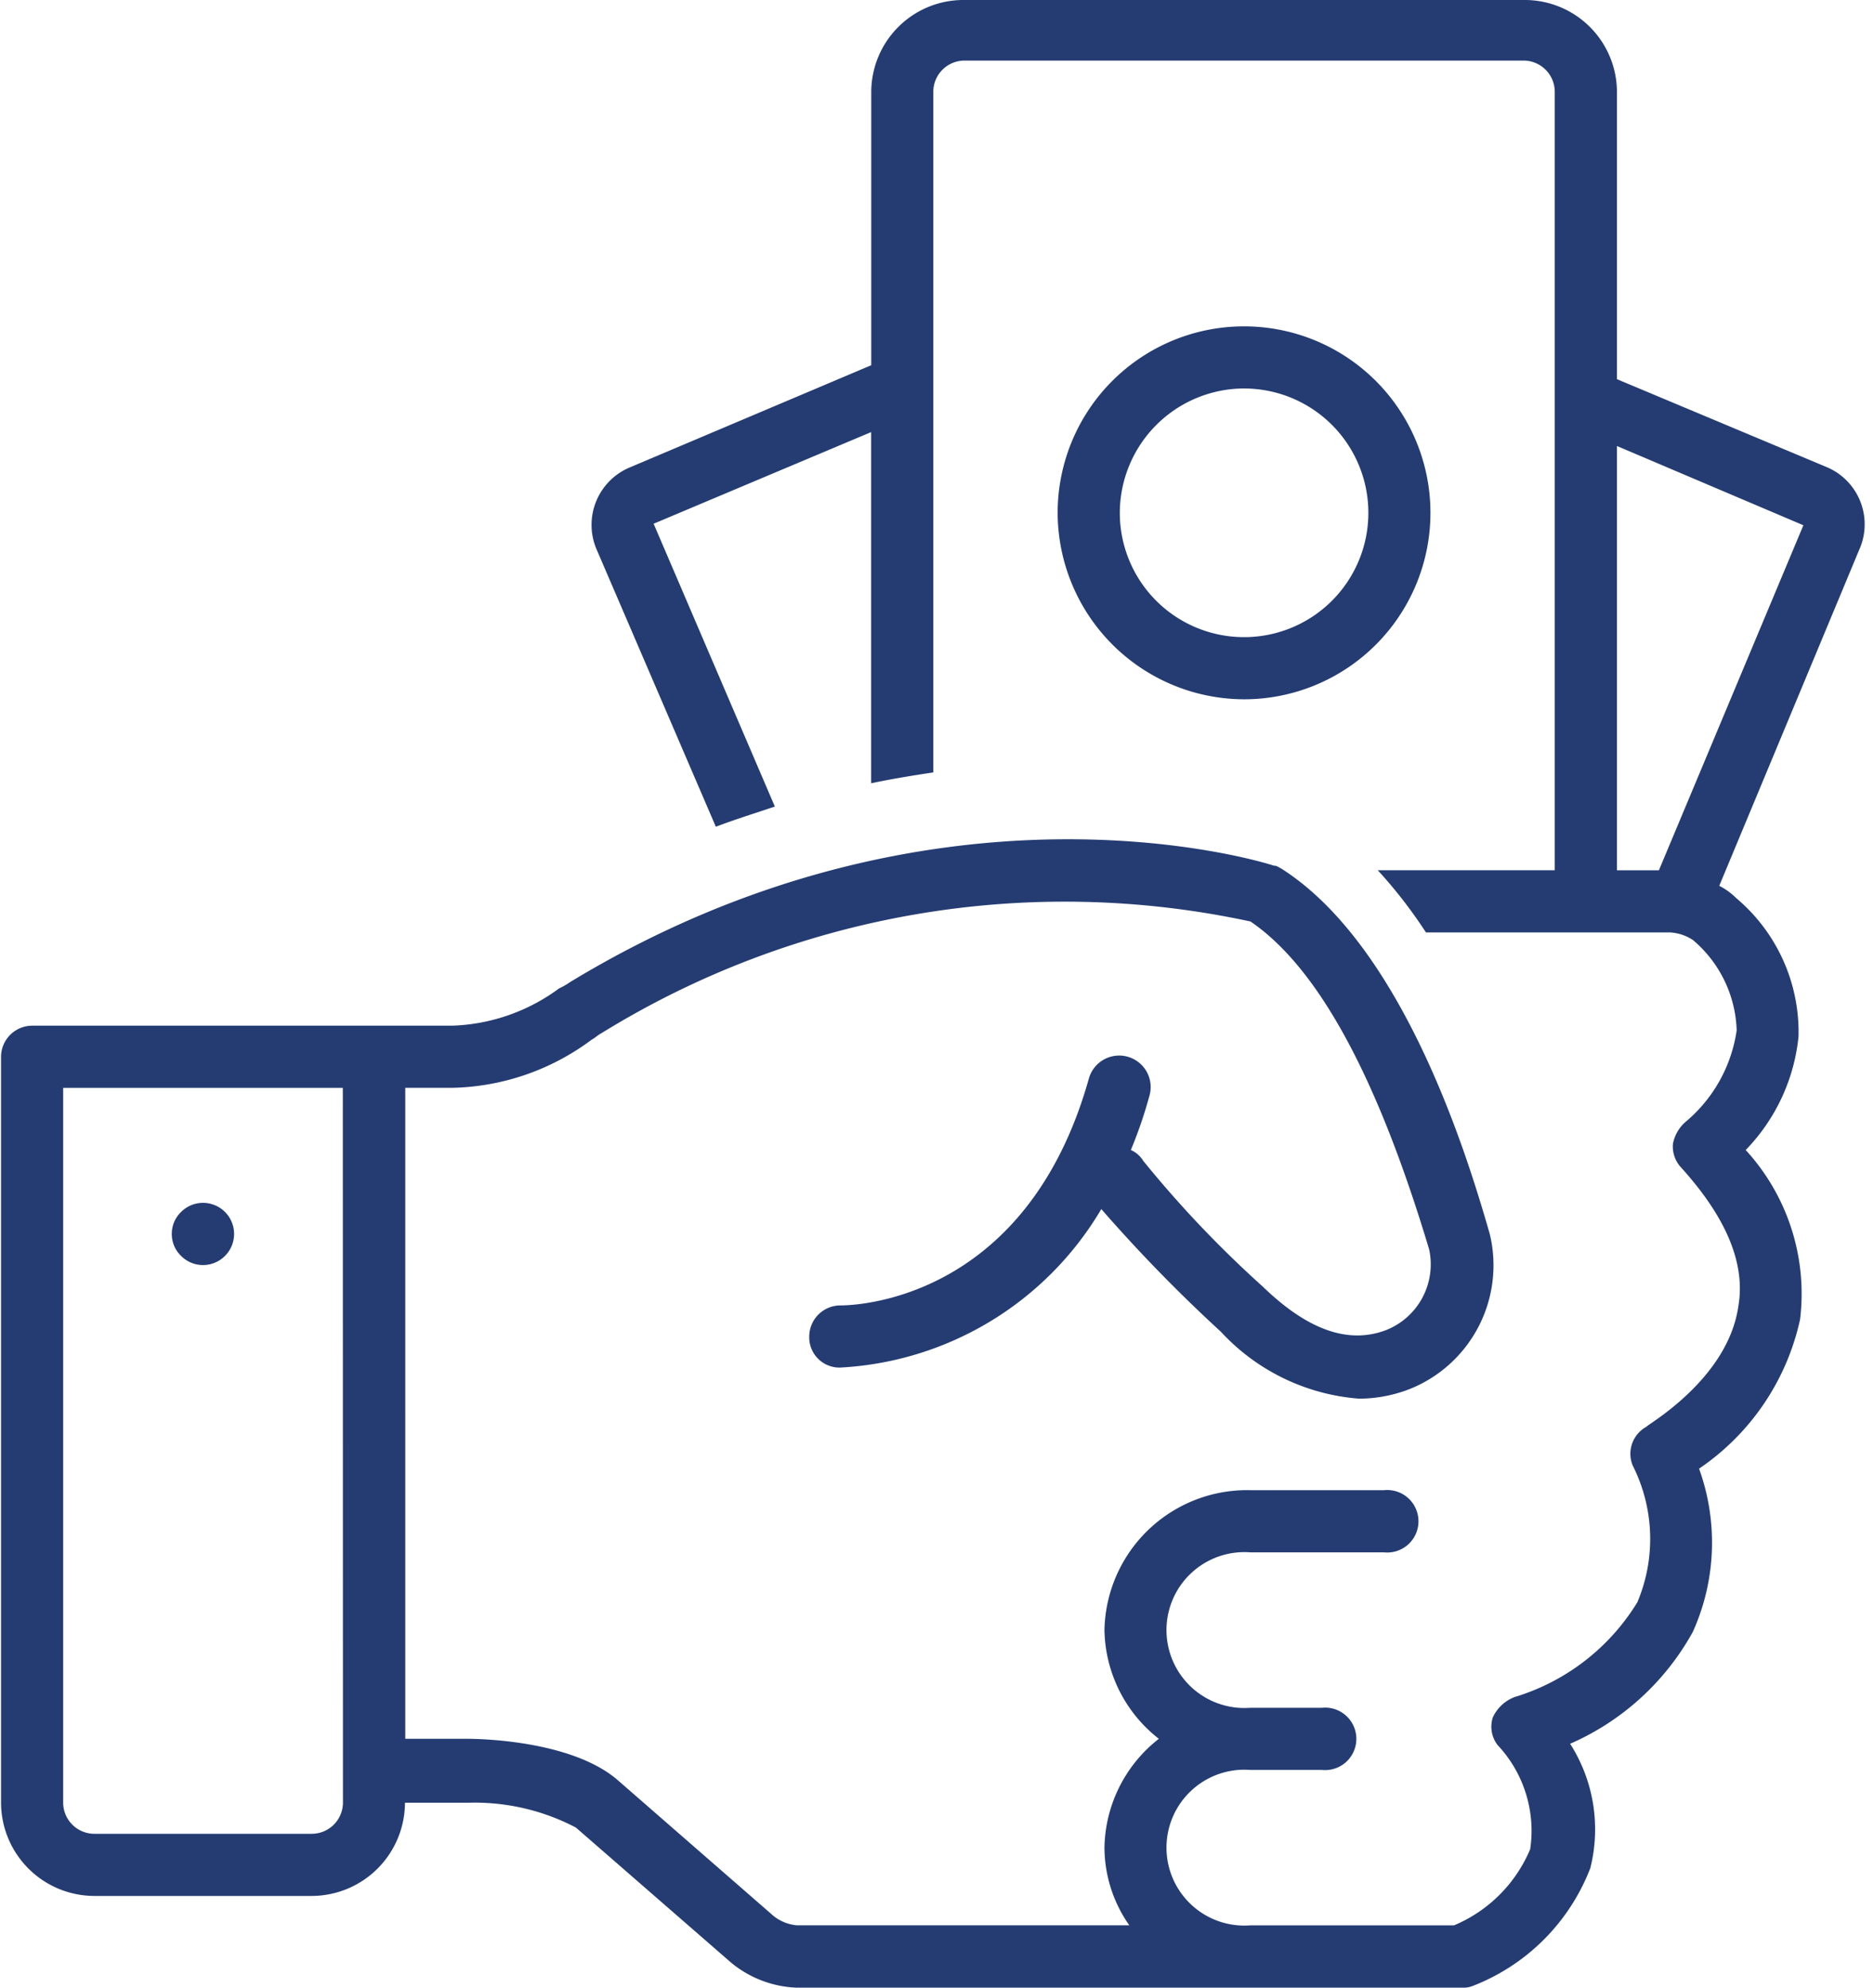 <svg xmlns="http://www.w3.org/2000/svg" xmlns:xlink="http://www.w3.org/1999/xlink" width="53.999" height="57.25" viewBox="0 0 53.999 57.25">
  <defs>
    <clipPath id="clip-path">
      <path id="Path_78631" data-name="Path 78631" d="M376,115.211h54v57.25H376Zm0,0" transform="translate(-376 -115.211)" fill="#243c72"/>
    </clipPath>
  </defs>
  <g id="interest-rate02" transform="translate(-376 -115.211)">
    <g id="Group_22160" data-name="Group 22160" transform="translate(376 115.211)" clip-path="url(#clip-path)">
      <path id="Path_78630" data-name="Path 78630" d="M428.738,128.685l-6.09-2.552v-8.282a2.656,2.656,0,0,0-2.685-2.64H403.846a2.656,2.656,0,0,0-2.685,2.64v7.879l-6.984,2.955a1.794,1.794,0,0,0-.94,2.328l3.446,8.011c.582-.222,1.164-.4,1.7-.582l-3.493-8.146,6.268-2.64v10.116c.627-.134,1.209-.224,1.791-.314V117.851a.9.9,0,0,1,.895-.895h16.117a.9.9,0,0,1,.895.895v22.426h-5.1a13.551,13.551,0,0,1,1.388,1.791h7.029a1.313,1.313,0,0,1,.671.224,3.551,3.551,0,0,1,1.254,2.595,4.223,4.223,0,0,1-1.478,2.642,1.111,1.111,0,0,0-.358.626.881.881,0,0,0,.224.672c1.3,1.433,1.881,2.776,1.657,4.028-.314,2.1-2.641,3.4-2.641,3.448a.888.888,0,0,0-.4,1.119,4.688,4.688,0,0,1,.134,3.939,6.27,6.27,0,0,1-3.536,2.73,1.138,1.138,0,0,0-.627.582.869.869,0,0,0,.135.8,3.605,3.605,0,0,1,.94,3,4.1,4.1,0,0,1-2.194,2.194h-5.864a2.245,2.245,0,1,1,0-4.476h2.059a.9.9,0,1,0,0-1.791h-2.059a2.245,2.245,0,1,1,0-4.476h3.849a.9.9,0,1,0,0-1.791h-3.849a4.11,4.11,0,0,0-4.209,4.028,4.055,4.055,0,0,0,1.567,3.133,4.057,4.057,0,0,0-1.567,3.133,3.917,3.917,0,0,0,.716,2.239h-9.579a1.258,1.258,0,0,1-.672-.269l-4.521-3.939c-1.388-1.164-4.163-1.164-4.3-1.164h-1.791V146.544h1.344a6.943,6.943,0,0,0,4.028-1.388c.09-.045.179-.134.269-.179a25.4,25.4,0,0,1,18.714-3.224c1.97,1.343,3.67,4.521,5.148,9.446a2.037,2.037,0,0,1-1.254,2.328c-1.075.4-2.239,0-3.536-1.254a31.862,31.862,0,0,1-3.448-3.625.788.788,0,0,0-.358-.313,12.784,12.784,0,0,0,.537-1.567.907.907,0,1,0-1.746-.493c-1.836,6.536-6.939,6.536-7.163,6.536a.9.9,0,0,0-.895.895.87.87,0,0,0,.895.895,9.306,9.306,0,0,0,7.521-4.565,44.346,44.346,0,0,0,3.448,3.536,6.041,6.041,0,0,0,3.984,1.925,4.062,4.062,0,0,0,1.433-.269,3.838,3.838,0,0,0,2.328-4.476c-.582-2.014-2.418-8.237-6-10.519-.089-.045-.134-.089-.224-.089-.4-.135-9.8-3-20.279,3.356a2.012,2.012,0,0,1-.314.18,5.473,5.473,0,0,1-3.088,1.074H376.986a.9.9,0,0,0-.9.895v21.486a2.694,2.694,0,0,0,2.687,2.685h6.267a2.693,2.693,0,0,0,2.685-2.685h1.836a6.274,6.274,0,0,1,3.09.716l4.476,3.894a3.15,3.15,0,0,0,1.881.717h19.16a.756.756,0,0,0,.313-.045,5.923,5.923,0,0,0,3.4-3.4,4.578,4.578,0,0,0-.582-3.58,7.432,7.432,0,0,0,3.536-3.224,6.255,6.255,0,0,0,.179-4.7,6.99,6.99,0,0,0,2.911-4.3,6.124,6.124,0,0,0-1.567-4.878,5.475,5.475,0,0,0,1.522-3.269,5.04,5.04,0,0,0-1.791-3.983,1.968,1.968,0,0,0-.493-.358l4.029-9.67A1.788,1.788,0,0,0,428.738,128.685Zm-42.8,38.45a.9.9,0,0,1-.895.895h-6.267a.9.9,0,0,1-.9-.895v-20.59h8.058Zm37.919-26.857h-1.209v-12.22l5.372,2.282Zm0,0" transform="translate(-376.056 -115.211)" fill="#243c72"/>
    </g>
    <path id="Path_78632" data-name="Path 78632" d="M463.207,151.195a5.371,5.371,0,1,0-5.371-5.371A5.386,5.386,0,0,0,463.207,151.195Zm0-8.952a3.581,3.581,0,1,1-3.58,3.581A3.591,3.591,0,0,1,463.207,142.242Zm0,0" transform="translate(-51.36 -15.842)" fill="#243c72"/>
    <path id="Path_78633" data-name="Path 78633" d="M391.1,209.137a.894.894,0,0,1-.262.633.893.893,0,0,1-.976.195.89.89,0,0,1-.289-.195.869.869,0,0,1-.2-.29.894.894,0,0,1,0-.685.875.875,0,0,1,.2-.291.893.893,0,0,1,.975-.193.885.885,0,0,1,.484.485A.864.864,0,0,1,391.1,209.137Zm0,0" transform="translate(-8.355 -58.385)" fill="#243c72"/>
  </g>
</svg>
